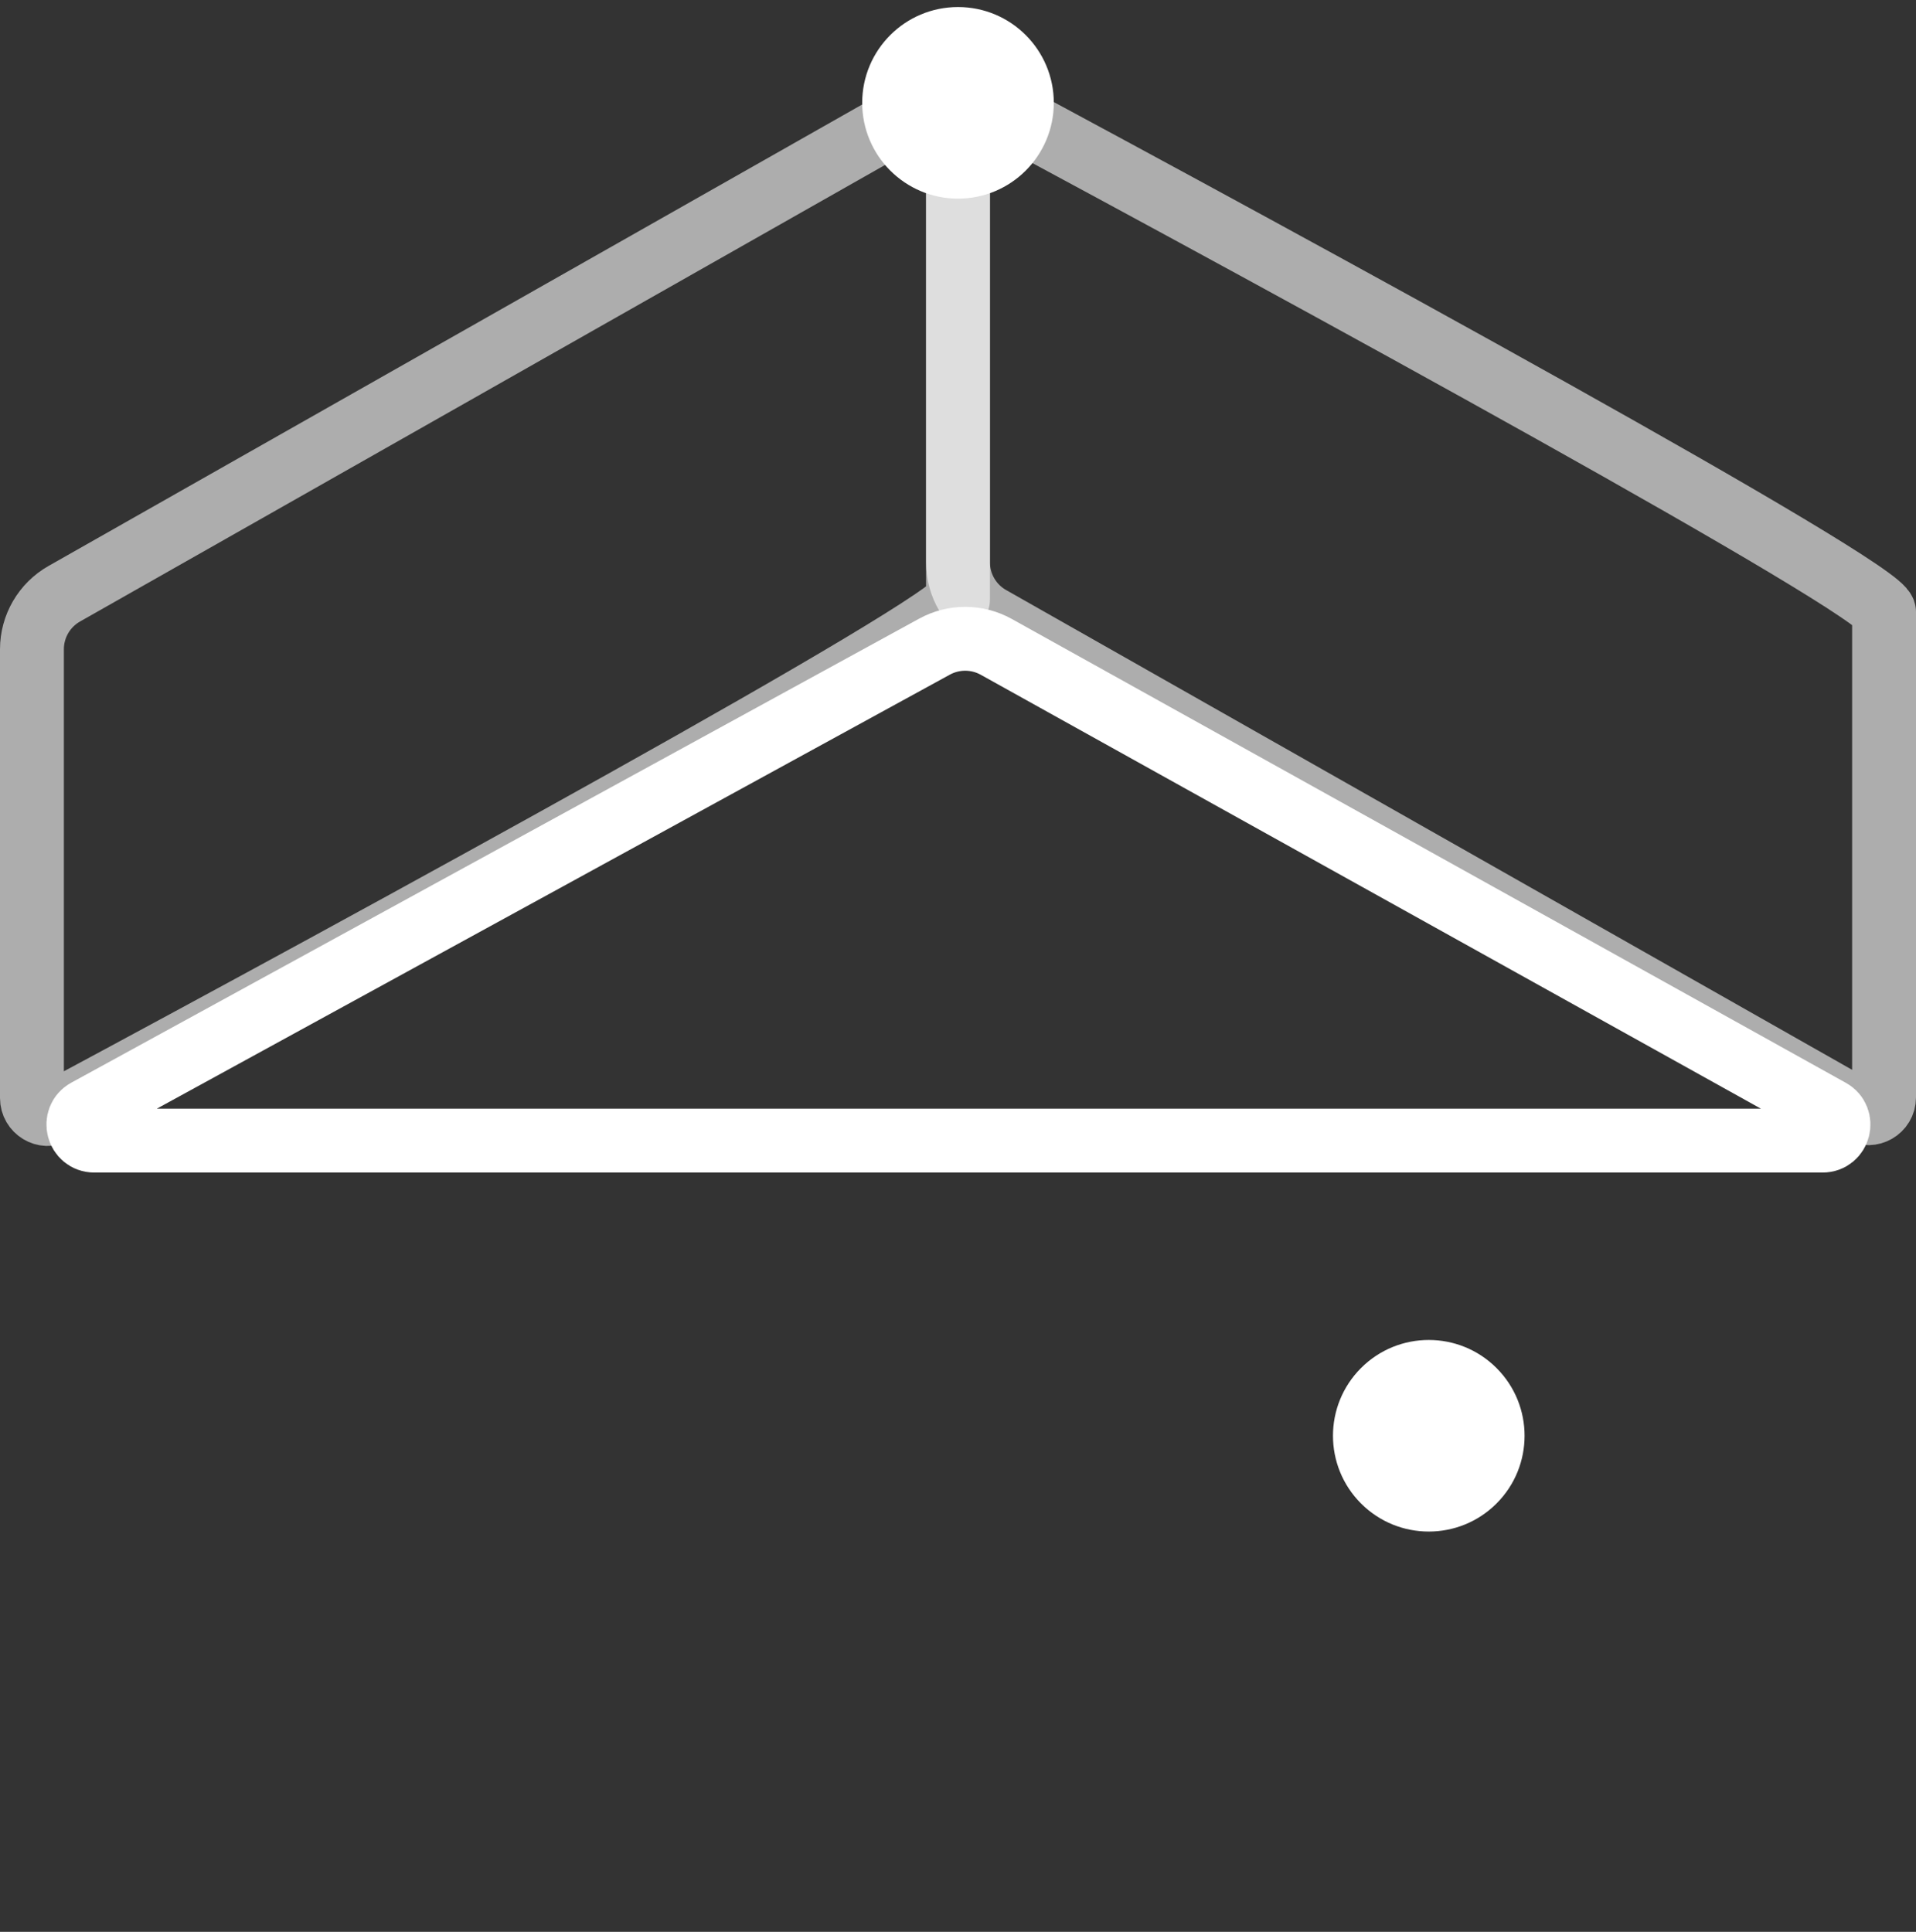 <svg width="120" height="121" viewBox="0 0 120 121" fill="none" xmlns="http://www.w3.org/2000/svg">
<rect x="0" y="0" width="120" height="121" fill="#333333" stroke="none"/>
<path d="M4.027 37.187L58.507 6.288C59.173 5.91 60 6.386 60 7.153L60 37.547C60 38.984 23.214 59.065 3.463 69.658C2.797 70.015 2 69.527 2 68.772L2 40.666C2 39.226 2.774 37.897 4.027 37.187Z" stroke="white" stroke-opacity="0.6" stroke-width="4" stroke-linecap="round"/>
<path d="M62.027 38.696L116.507 69.594C117.173 69.972 118 69.496 118 68.73L118 38.336C118 36.899 81.214 16.818 61.463 6.225C60.797 5.868 60 6.355 60 7.111L60 35.217C60 36.657 60.774 37.986 62.027 38.696Z" stroke="white" stroke-opacity="0.6" stroke-width="4" stroke-linecap="round"/>
<path d="M114.145 71.441L5.91 71.441C4.875 71.441 4.522 70.061 5.43 69.564L58.53 40.501C59.735 39.842 61.194 39.846 62.395 40.514L114.631 69.567C115.532 70.069 115.176 71.441 114.145 71.441Z" stroke="white" stroke-width="4" stroke-linecap="round"/>
<circle cx="89.485" cy="89.927" r="6" transform="rotate(-45 89.485 89.927)" fill="white"/>
<circle cx="60" cy="6.441" r="6" fill="white"/>
<mask id="path-6-inside-1_498_4431" fill="white">
<rect y="68.441" width="120" height="49" rx="3"/>
</mask>
<rect y="68.441" width="120" height="49" rx="3" stroke="white" stroke-width="8" mask="url(#path-6-inside-1_498_4431)"/>
<mask id="path-7-inside-2_498_4431" fill="white">
<rect x="18" y="80.441" width="22" height="36" rx="3"/>
</mask>
<rect x="18" y="80.441" width="22" height="36" rx="3" stroke="white" stroke-opacity="0.6" stroke-width="8" mask="url(#path-7-inside-2_498_4431)"/>
</svg>
